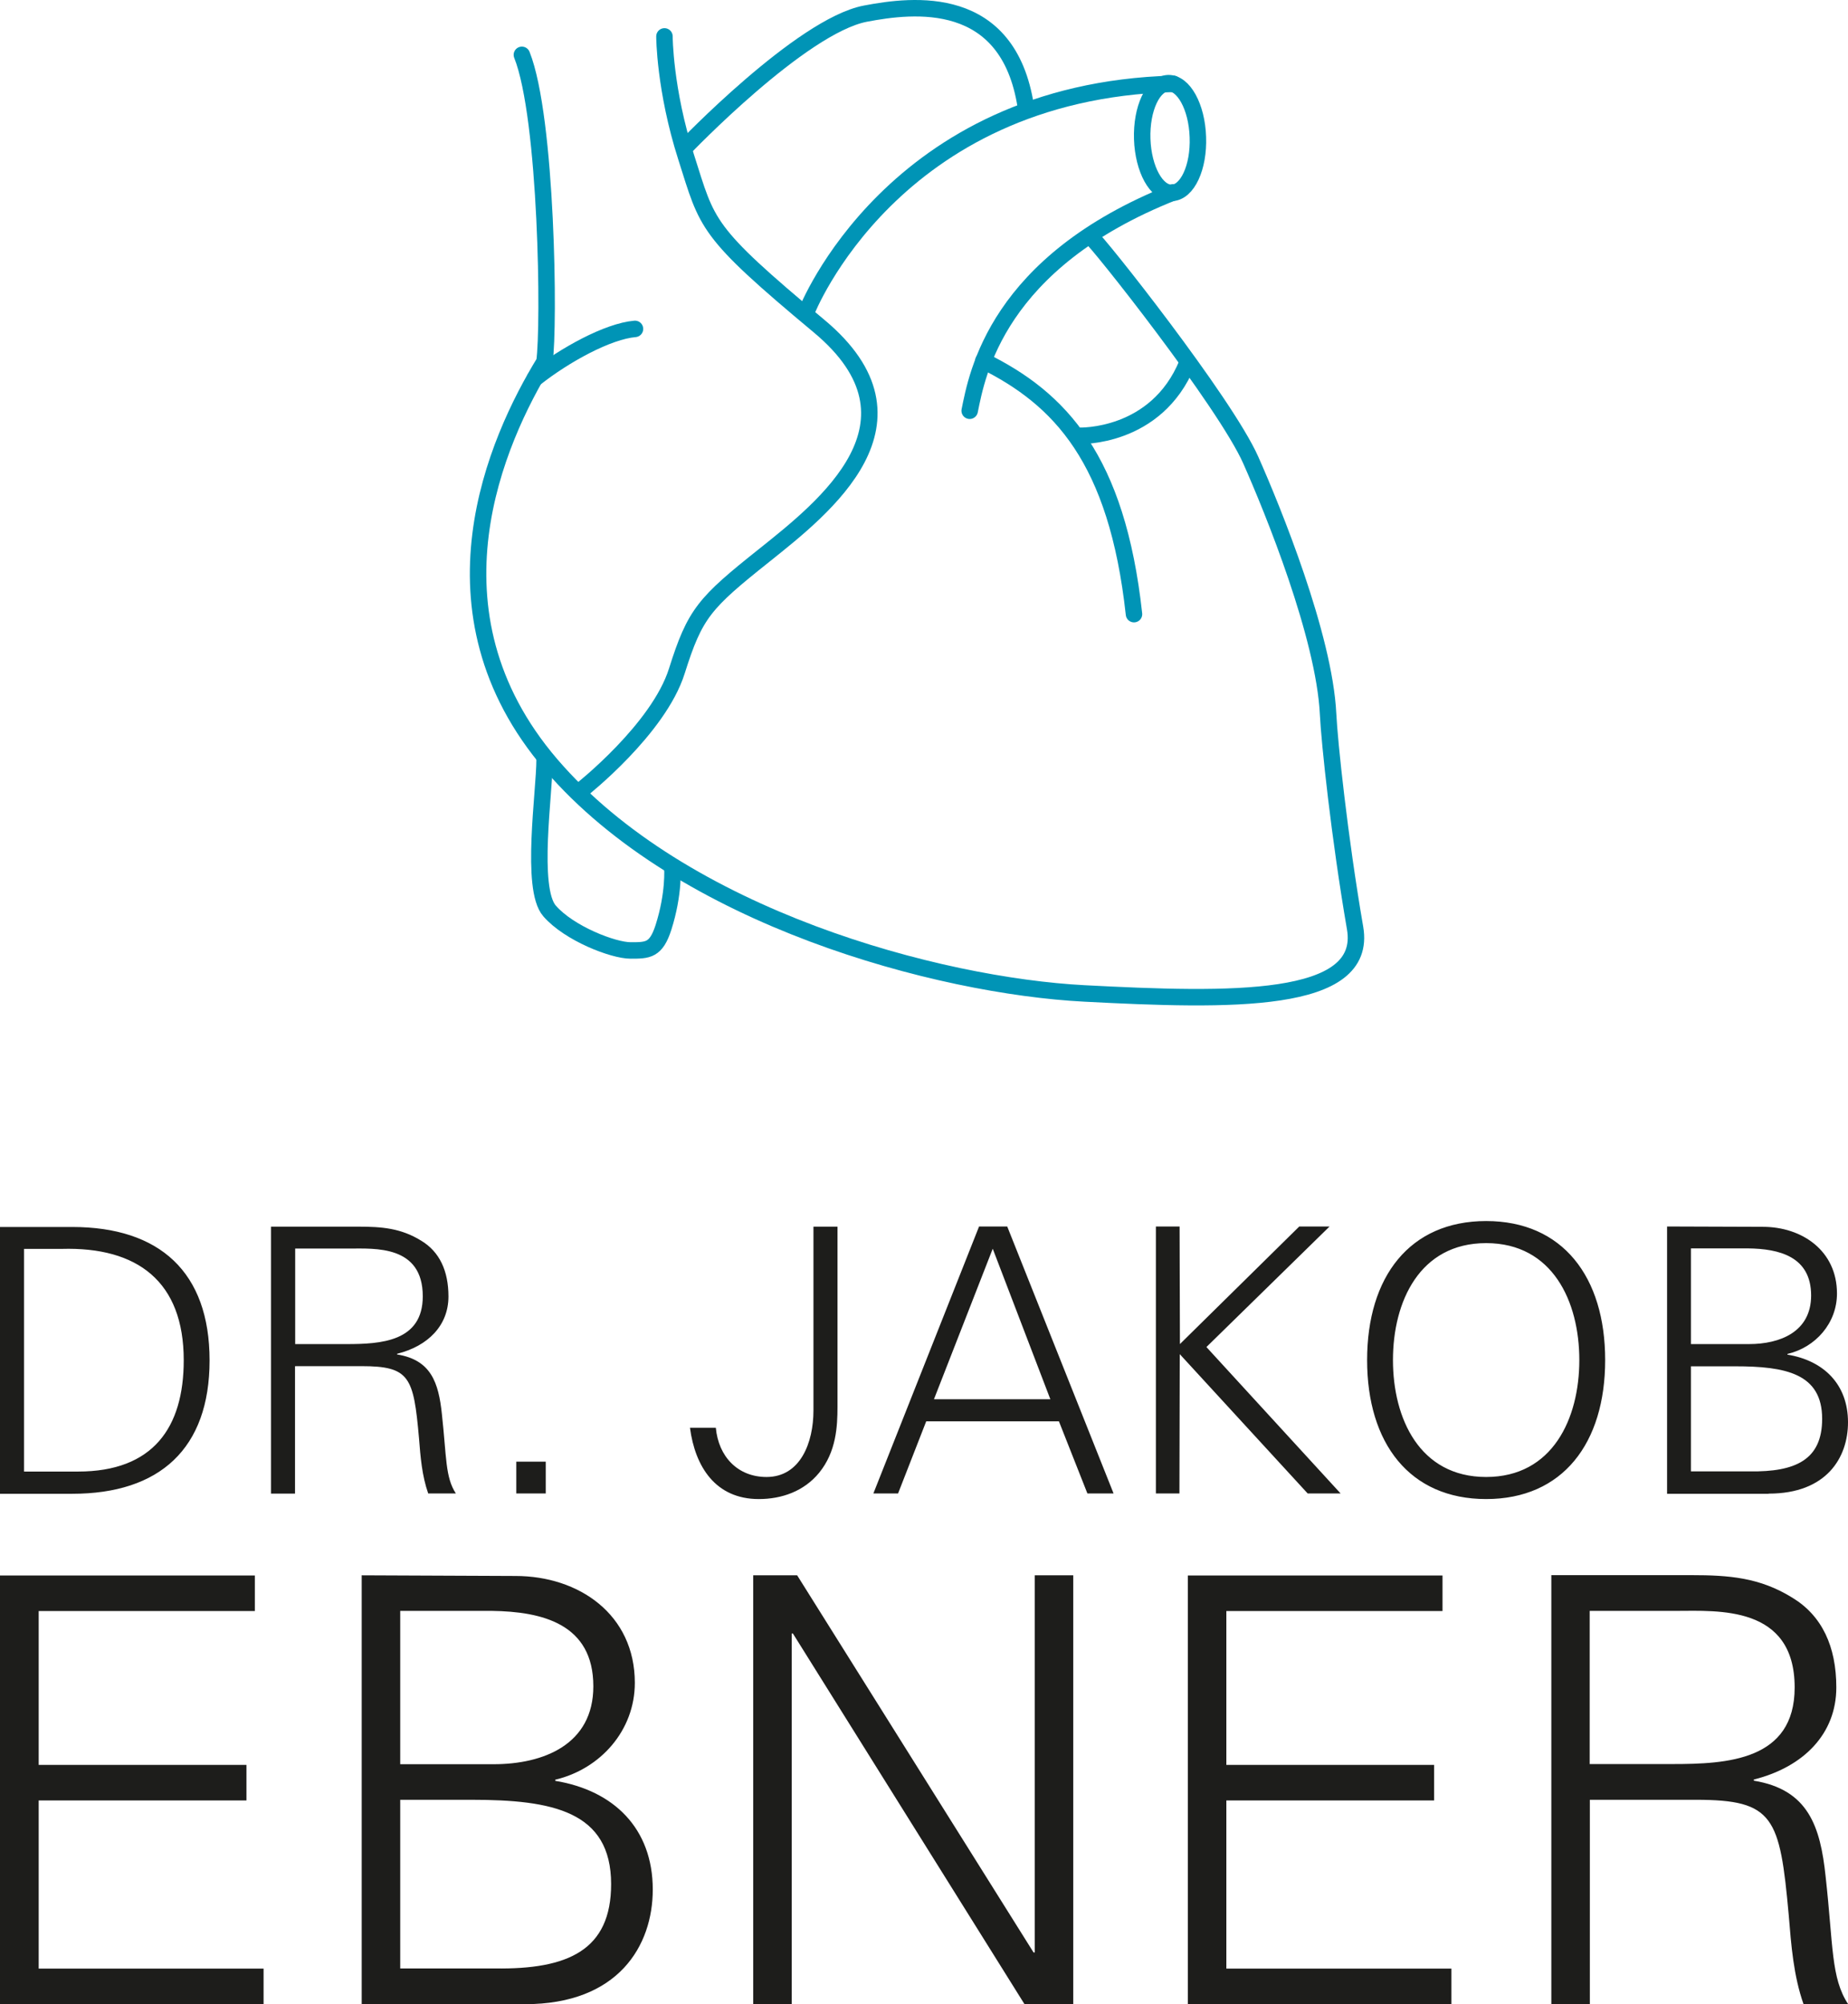 <svg xmlns="http://www.w3.org/2000/svg" id="a" viewBox="0 0 112.25 121.69"><path d="m107.43,90.69c3.53,0,4.82-2.2,4.82-4.33,0-2.31-1.48-3.75-3.68-4.11v-.04c1.71-.4,3.01-1.87,3.01-3.67,0-2.59-2.11-4.05-4.51-4.05l-5.81-.02v16.23h6.17Zm-4.72-9.07v-5.82h3.46c1.91.02,3.84.5,3.84,2.86,0,2.21-1.89,2.95-3.77,2.95h-3.53Zm0,1.34h2.69c3.05,0,5.28.43,5.28,3.19,0,2.49-1.62,3.23-4.4,3.19h-3.57v-6.38Zm-5.21-.38c0-5.05-2.58-8.44-7.23-8.44s-7.23,3.39-7.23,8.44,2.58,8.44,7.23,8.44,7.23-3.39,7.23-8.44m-12.89,0c0-3.55,1.62-7.1,5.66-7.1s5.66,3.55,5.66,7.1-1.62,7.1-5.66,7.1-5.66-3.55-5.66-7.1m-12.97,8.1l.02-8.46,7.77,8.46h2l-8.15-8.89,7.48-7.32h-1.84l-7.25,7.14-.02-7.14h-1.44v16.21h1.44Zm-17.09,0l1.71-4.38h8.06l1.73,4.38h1.59l-6.46-16.21h-1.71l-6.42,16.21h1.5Zm2.18-5.72l3.57-9.14,3.5,9.14h-7.07Zm-14.82,1.73c.31,2.36,1.55,4.33,4.18,4.33,1.39,0,2.74-.47,3.66-1.59,1.05-1.28,1.12-2.83,1.12-4.02v-10.93h-1.46v11.16c0,1.95-.79,4.04-2.85,4.04-1.75,0-2.92-1.24-3.08-2.99h-1.57Zm-8.76,2.06h-1.79v1.93h1.79v-1.93Zm-15.22-5.8h4.02c2.94,0,3.17.65,3.5,4.36.09,1.15.18,2.29.56,3.37h1.68c-.65-.99-.56-2.2-.85-4.83-.2-1.89-.65-3.28-2.72-3.61v-.04c1.89-.47,3.12-1.73,3.12-3.48,0-1.55-.54-2.72-1.66-3.39-1.23-.76-2.4-.85-3.82-.85h-5.3v16.21h1.46v-7.72Zm0-1.34v-5.8h3.28c1.55,0,4.47-.22,4.47,2.9,0,2.76-2.56,2.9-4.63,2.9h-3.12ZM0,74.49v16.21h4.38c5.32,0,8.35-2.74,8.35-8.1s-3.03-8.1-8.35-8.1H0Zm1.46,14.86v-13.52h2.29c4.6-.13,7.41,1.98,7.41,6.76,0,4.09-1.86,6.76-6.42,6.76H1.46Z" style="fill:#1d1d1b;"></path><path d="m96.56,109.28h6.46c4.73,0,5.09,1.05,5.63,7,.15,1.84.29,3.68.9,5.41h2.71c-1.05-1.59-.9-3.54-1.37-7.76-.32-3.03-1.05-5.27-4.36-5.81v-.07c3.03-.76,5.01-2.78,5.01-5.59,0-2.49-.87-4.36-2.67-5.45-1.98-1.23-3.86-1.37-6.13-1.37h-8.51v26.04h2.34v-12.41Zm0-2.16v-9.31h5.27c2.49,0,7.18-.36,7.18,4.65,0,4.44-4.11,4.65-7.43,4.65h-5.01Zm-8.4,14.57v-2.16h-13.67v-10.21h12.62v-2.16h-12.62v-9.34h13.13v-2.16h-15.47v26.04h16.01Zm-42.42,0h2.35v-22.51h.07l14.07,22.51h2.96v-26.04h-2.34v22.9h-.07l-14.36-22.9h-2.67v26.04Zm-13.85,0c5.66,0,7.76-3.54,7.76-6.96,0-3.72-2.38-6.02-5.92-6.6v-.07c2.74-.65,4.83-2.99,4.83-5.88,0-4.15-3.39-6.49-7.25-6.49l-9.34-.04v26.04h9.92Zm-7.58-14.57v-9.31h5.56c3.07.04,6.17.79,6.17,4.58,0,3.54-3.03,4.73-6.06,4.73h-5.66Zm0,2.16h4.33c4.91,0,8.48.69,8.48,5.12,0,4-2.6,5.19-7.07,5.12h-5.74v-10.24Zm-8.3,12.41v-2.16H2.35v-10.21h12.62v-2.16H2.35v-9.34h13.13v-2.16H0v26.04h16.02Z" style="fill:#1d1d1b;"></path><path d="m31.7,3.33c1.53,3.82,1.68,16.5,1.37,18.64-2.9,4.74-7.59,15.13.4,24.45s23.55,13.44,32.4,13.9c8.85.46,17.24.67,16.44-3.97-.95-5.5-1.56-11.31-1.64-12.99-.23-4.74-3.36-12.41-4.7-15.43-1.56-3.51-9.31-13.29-9.76-13.6" style="fill:none; stroke:#0094b6; stroke-linecap:round;"></path><path d="m33.08,46.12c0,1.97-.89,7.83.3,9.19,1.19,1.37,3.87,2.4,4.92,2.4s1.55,0,2-1.4c.66-2.07.54-3.61.54-3.61" style="fill:none; stroke:#0094b6; stroke-linecap:round;"></path><path d="m35.35,47.94s4.65-3.67,5.76-7.19c1.11-3.52,1.67-4.13,5.31-7.03,3.64-2.91,10.31-8.1,3.33-13.92-6.97-5.81-6.75-6.12-8.07-10.25-1.32-4.13-1.32-7.34-1.32-7.34" style="fill:none; stroke:#0094b6; stroke-linecap:round;"></path><path d="m38.57,19.97c-1.64.14-4.26,1.57-6.08,3.01" style="fill:none; stroke:#0094b6; stroke-linecap:round;"></path><path d="m41.57,8.99S48.66,1.58,52.56.83c2.93-.56,8.69-1.24,9.75,5.65" style="fill:none; stroke:#0094b6; stroke-linecap:round;"></path><path d="m48.99,18.92s5.21-13.37,22.28-13.83" style="fill:none; stroke:#0094b6; stroke-linecap:round;"></path><path d="m71.19,11.71c.93-.03,1.64-1.55,1.57-3.39-.06-1.84-.87-3.3-1.8-3.27-.93.03-1.64,1.55-1.58,3.39.06,1.84.87,3.3,1.8,3.27Z" style="fill:none; stroke:#0094b6; stroke-linecap:round;"></path><path d="m58.9,24.94c.45-2.2,1.63-9.01,12.37-13.26" style="fill:none; stroke:#0094b6; stroke-linecap:round;"></path><path d="m59.73,21.91c4.66,2.3,8.12,5.95,9.15,15.38" style="fill:none; stroke:#0094b6; stroke-linecap:round;"></path><path d="m65.55,26.46s4.68.18,6.56-4.4" style="fill:none; stroke:#0094b6; stroke-linecap:round;"></path></svg>